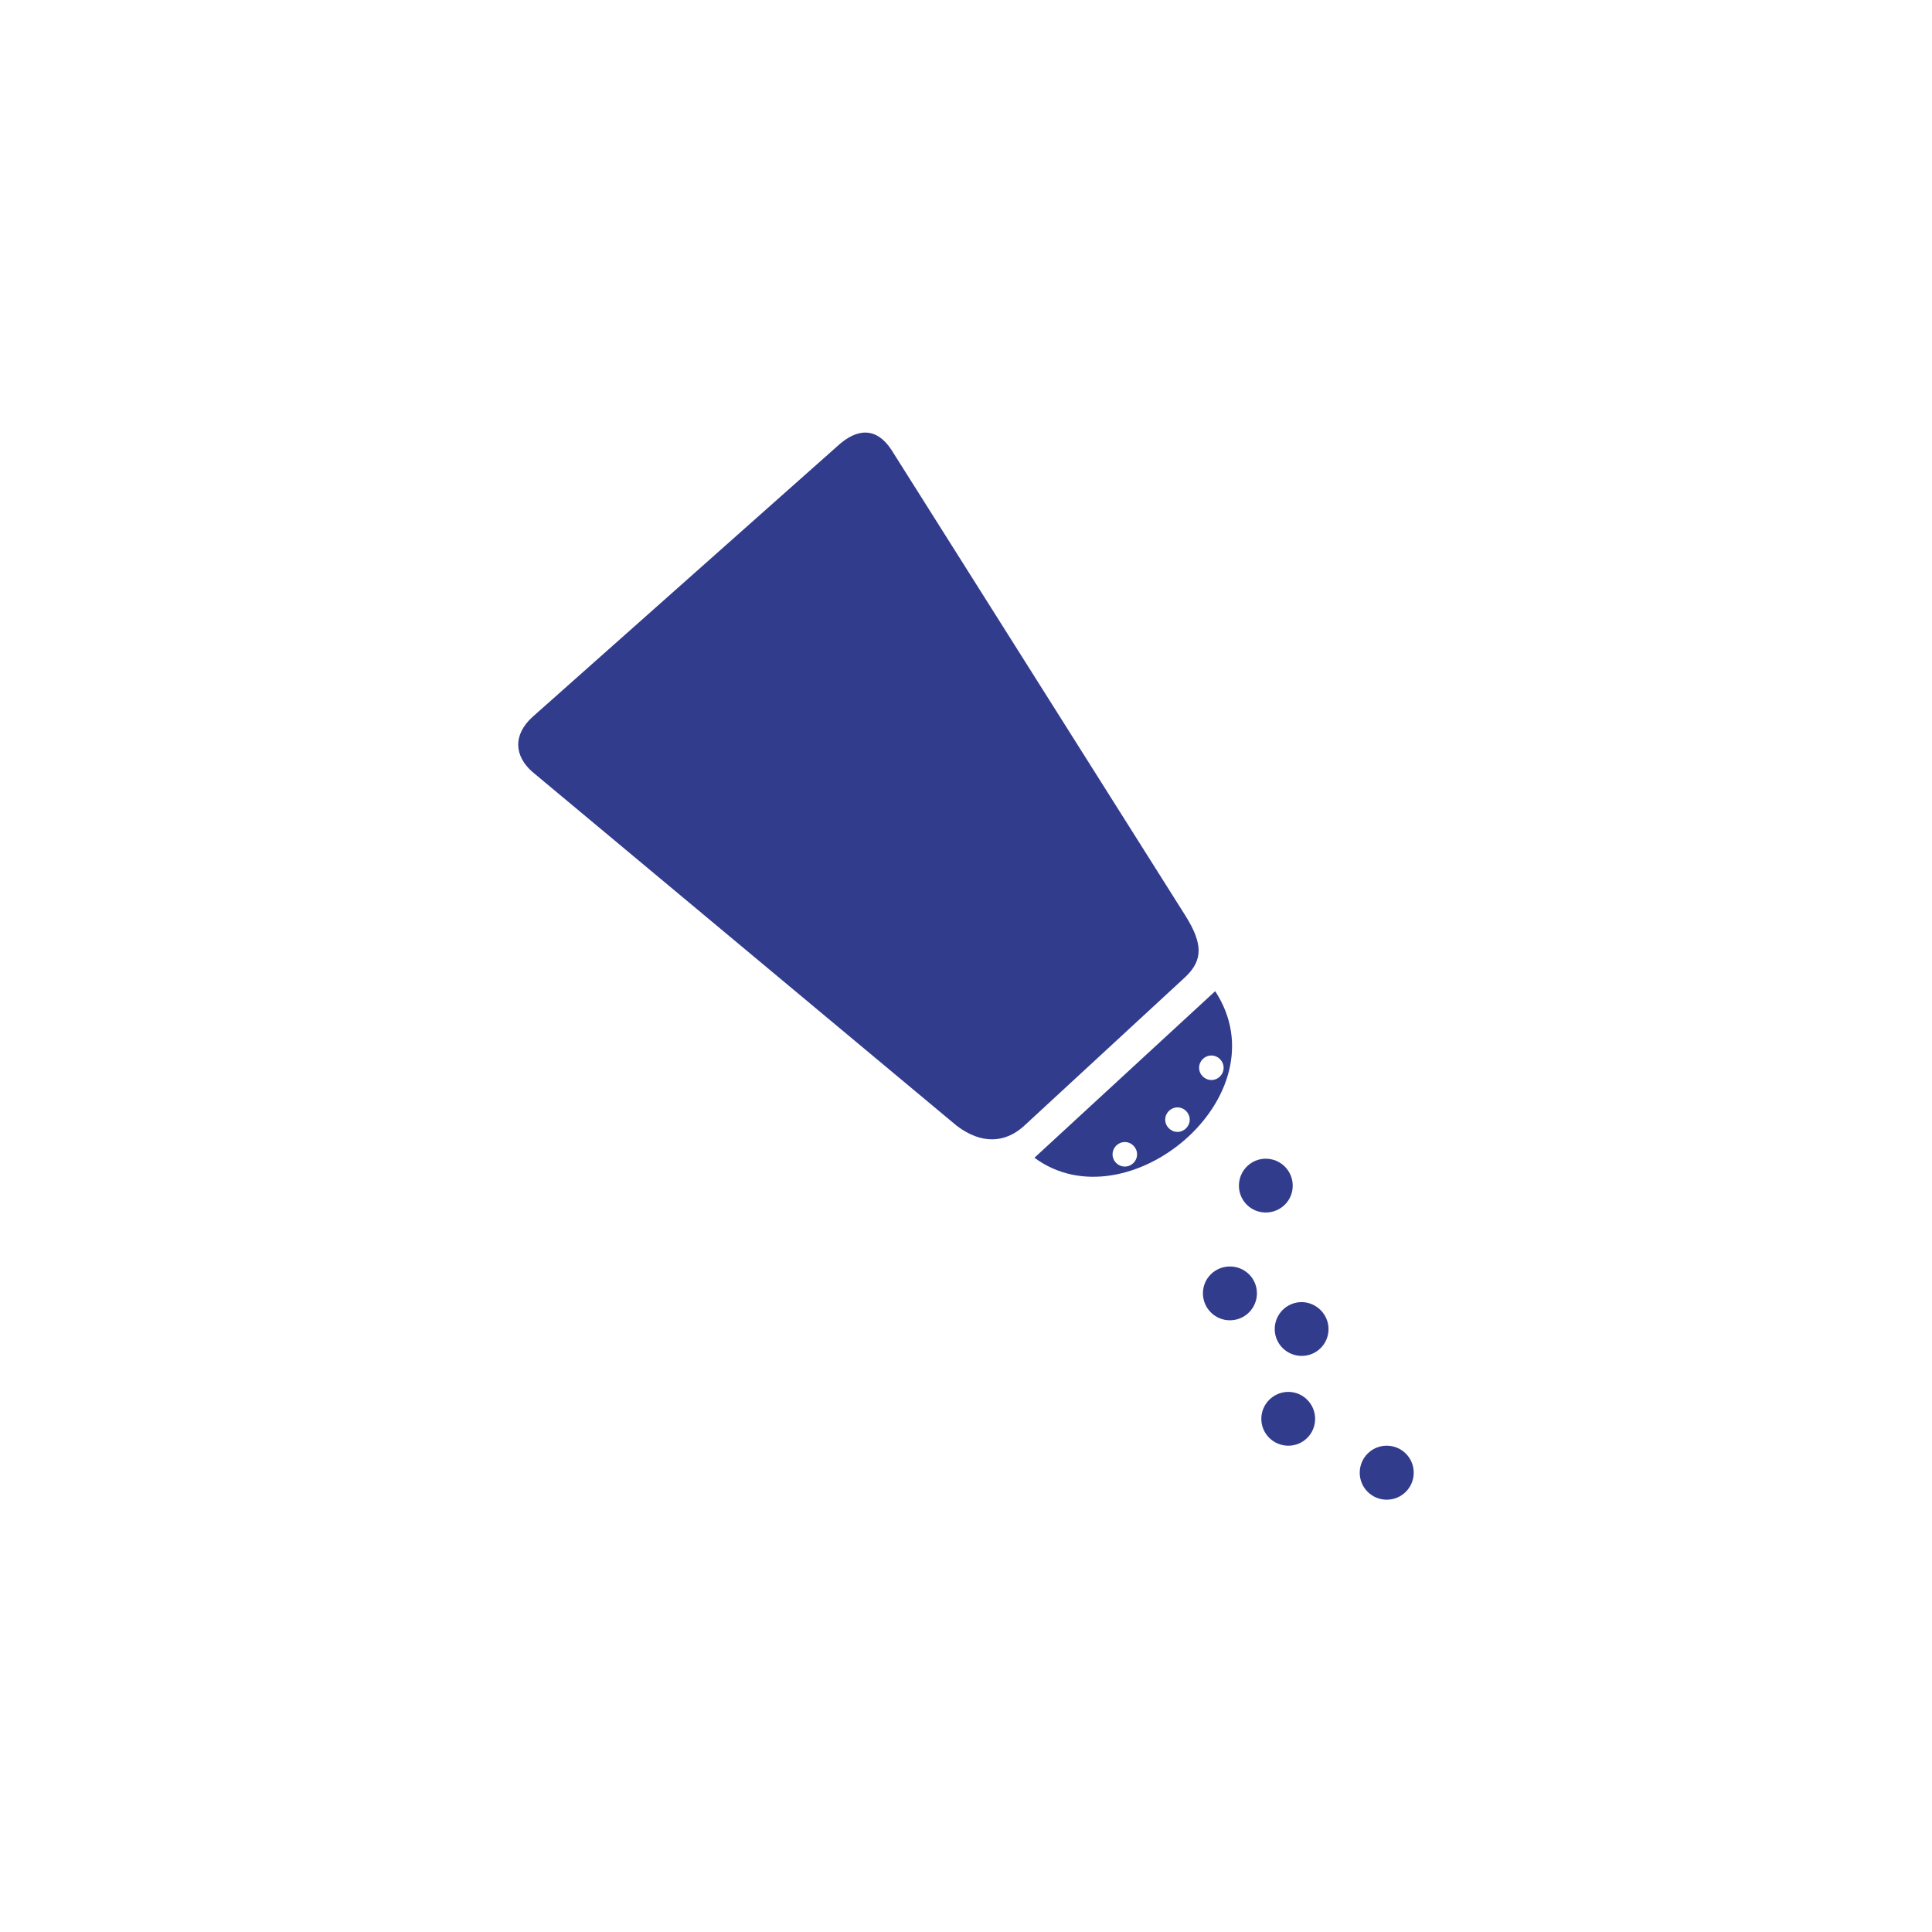 <?xml version="1.0" encoding="utf-8"?>
<!-- Generator: Adobe Illustrator 25.2.1, SVG Export Plug-In . SVG Version: 6.00 Build 0)  -->
<svg version="1.1" id="Capa_1" xmlns="http://www.w3.org/2000/svg" xmlns:xlink="http://www.w3.org/1999/xlink" x="0px" y="0px"
	 viewBox="0 0 100.91 100.91" style="enable-background:new 0 0 100.91 100.91;" xml:space="preserve">
<style type="text/css">
	.st0{fill:#323C8D;}
</style>
<g>
	<path class="st0" d="M61.93,47.85L46.55,23.48c-0.77-1.16-1.77-1.14-2.81-0.18L27.82,37.44c-1.05,0.95-0.95,2.05-0.02,2.87
		l22.17,18.49c1.31,0.99,2.51,0.88,3.46,0.06l8.47-7.82C62.85,50.15,62.82,49.28,61.93,47.85L61.93,47.85z"/>
	<path class="st0" d="M61.93,47.85"/>
	<path class="st0" d="M63.47,51.77l-9.44,8.7C58.85,64.04,67.06,57.26,63.47,51.77L63.47,51.77z M58.75,60.93
		c-0.35,0-0.64-0.28-0.64-0.64c0-0.35,0.29-0.64,0.64-0.64c0.35,0,0.64,0.29,0.64,0.64C59.39,60.64,59.11,60.93,58.75,60.93
		L58.75,60.93z M61.5,59.12c-0.35,0-0.64-0.29-0.64-0.64c0-0.35,0.29-0.64,0.64-0.64c0.35,0,0.64,0.29,0.64,0.64
		C62.14,58.83,61.85,59.12,61.5,59.12L61.5,59.12z M63.27,56.41c-0.35,0-0.64-0.29-0.64-0.64c0-0.35,0.29-0.64,0.64-0.64
		c0.35,0,0.64,0.29,0.64,0.64C63.91,56.13,63.62,56.41,63.27,56.41L63.27,56.41z M63.27,56.41"/>
	<path class="st0" d="M67.52,61.93c0,0.78-0.63,1.4-1.41,1.4c-0.78,0-1.4-0.63-1.4-1.4c0-0.78,0.63-1.41,1.4-1.41
		C66.89,60.52,67.52,61.15,67.52,61.93L67.52,61.93z M67.52,61.93"/>
	<path class="st0" d="M65.65,67.55c0,0.78-0.63,1.41-1.41,1.41s-1.41-0.63-1.41-1.41c0-0.78,0.63-1.4,1.41-1.4
		S65.65,66.77,65.65,67.55L65.65,67.55z M65.65,67.55"/>
	<path class="st0" d="M69.39,69.42c0,0.78-0.63,1.4-1.4,1.4c-0.78,0-1.41-0.63-1.41-1.4c0-0.78,0.63-1.41,1.41-1.41
		C68.76,68.02,69.39,68.65,69.39,69.42L69.39,69.42z M69.39,69.42"/>
	<path class="st0" d="M68.69,74.11c0,0.78-0.63,1.4-1.4,1.4c-0.78,0-1.41-0.63-1.41-1.4c0-0.78,0.63-1.41,1.41-1.41
		C68.06,72.7,68.69,73.33,68.69,74.11L68.69,74.11z M68.69,74.11"/>
	<path class="st0" d="M73.84,76.92c0,0.78-0.63,1.41-1.41,1.41c-0.78,0-1.41-0.63-1.41-1.41c0-0.78,0.63-1.41,1.41-1.41
		C73.21,75.51,73.84,76.14,73.84,76.92L73.84,76.92z M73.84,76.92"/>
</g>
</svg>

